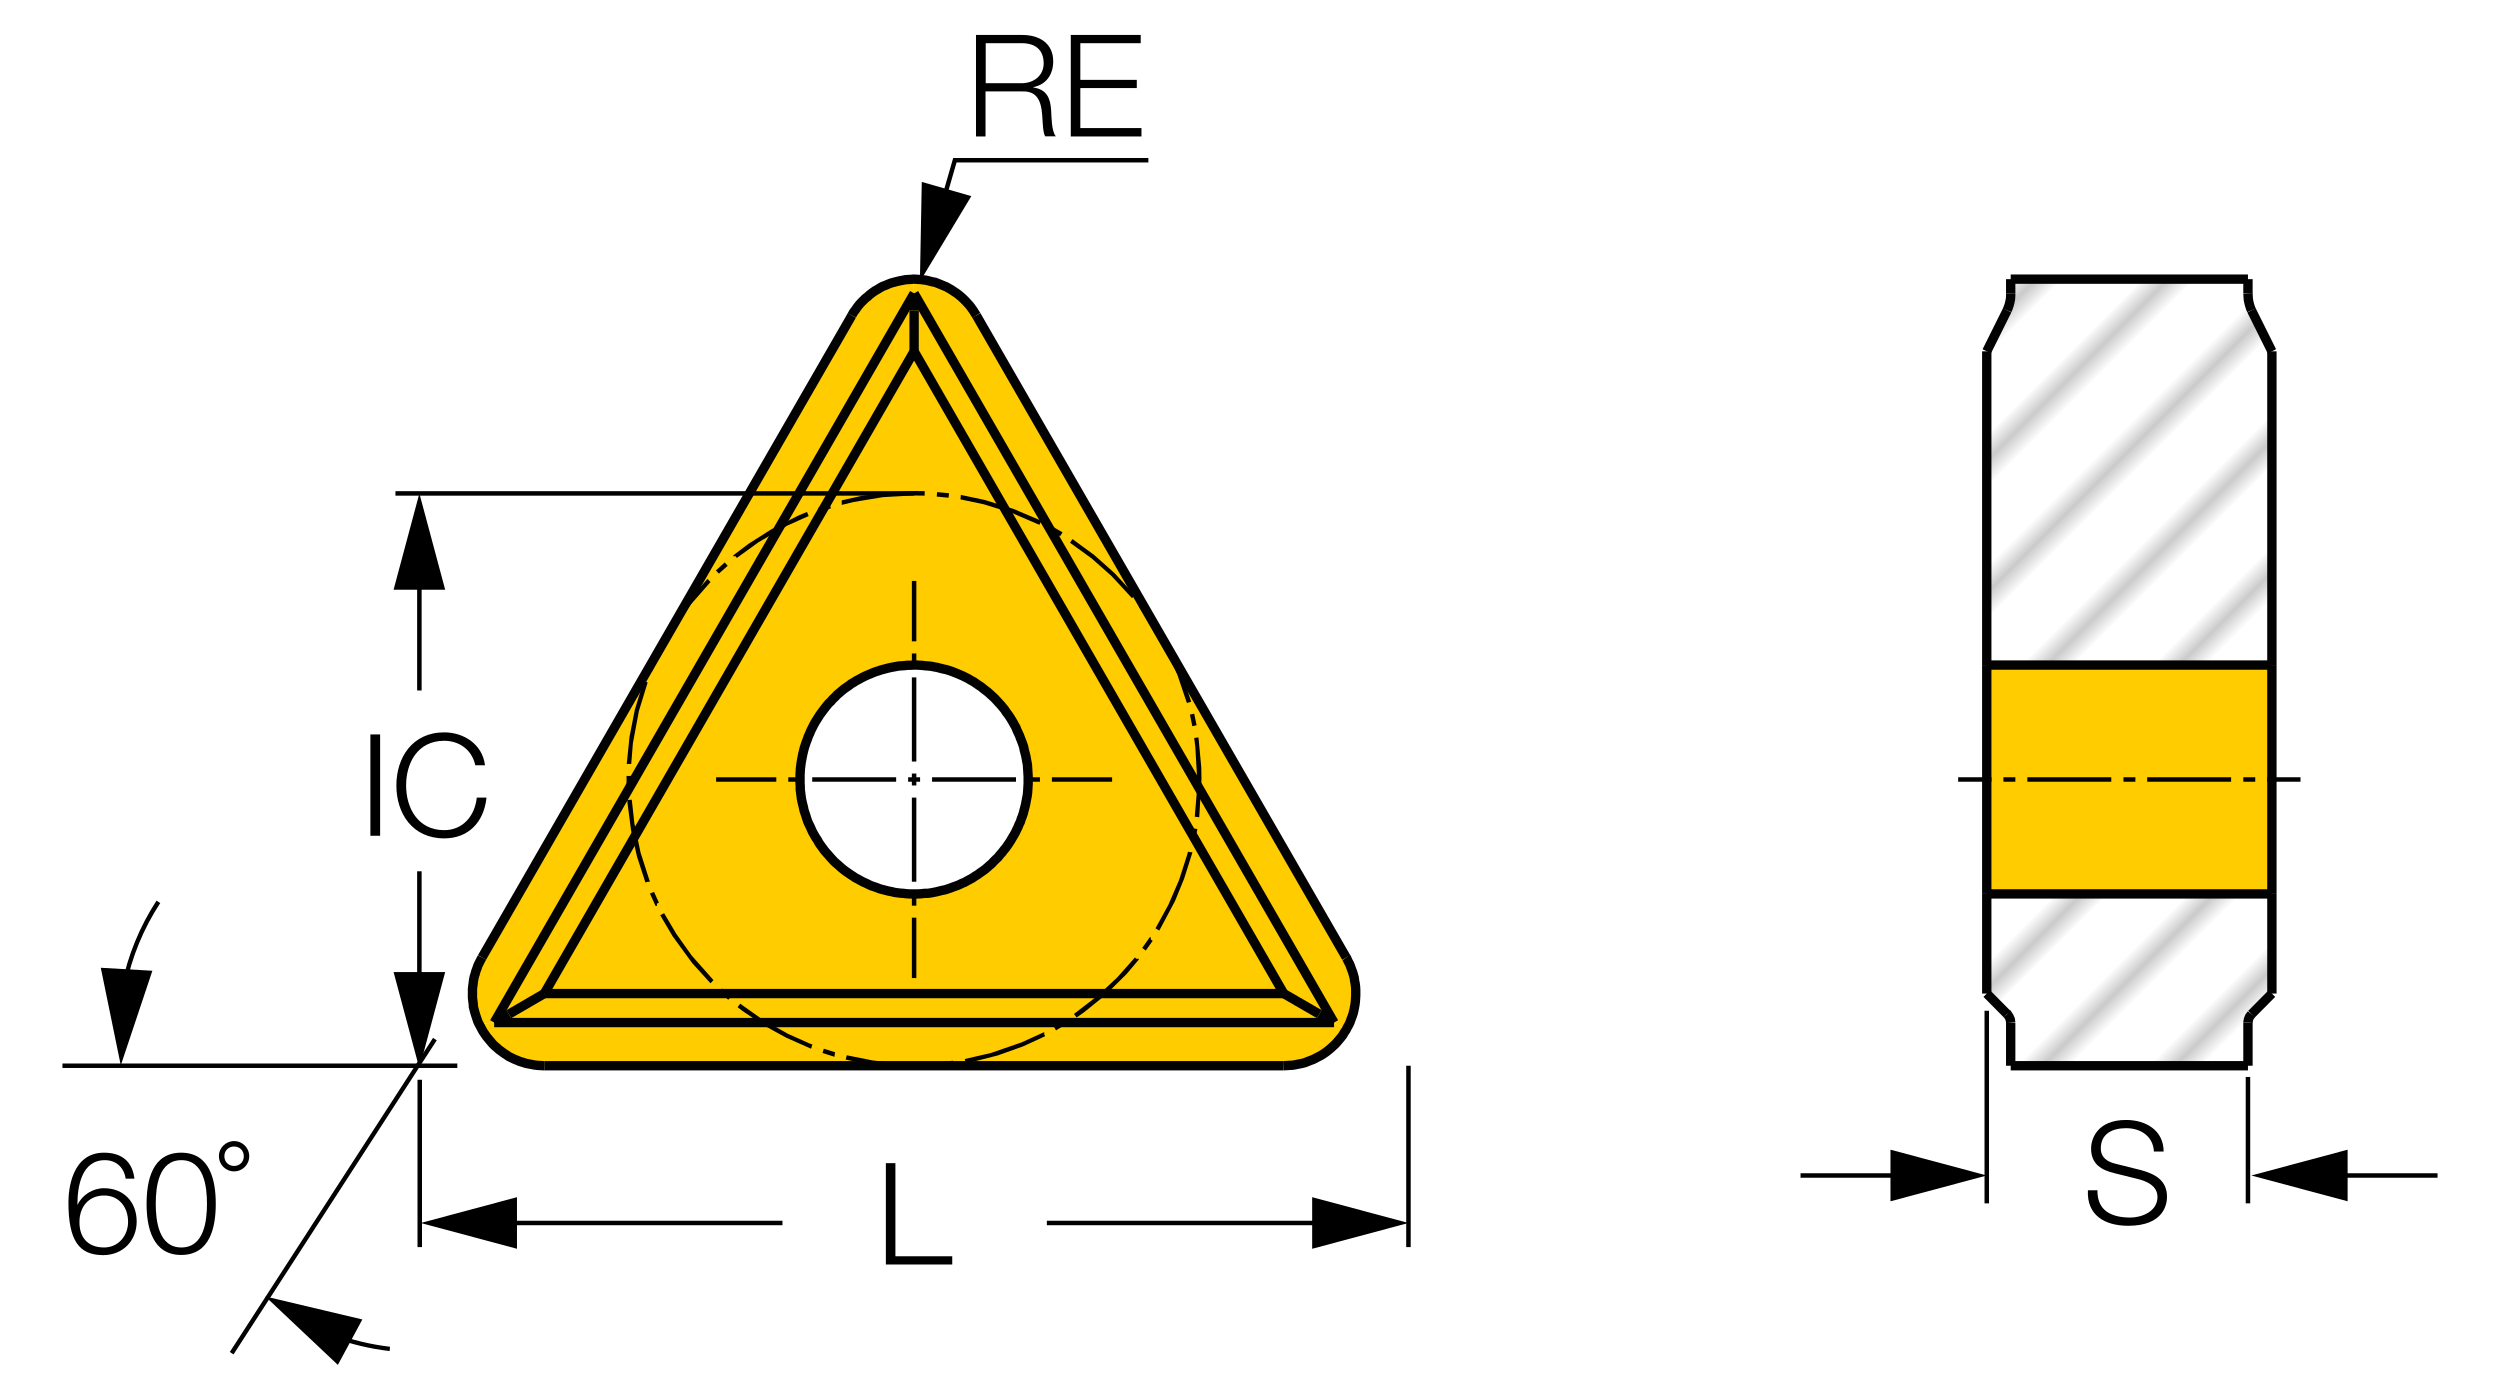 <?xml version="1.0" encoding="utf-8"?>
<!-- Generator: Adobe Illustrator 26.5.0, SVG Export Plug-In . SVG Version: 6.00 Build 0)  -->
<svg version="1.1" xmlns="http://www.w3.org/2000/svg" xmlns:xlink="http://www.w3.org/1999/xlink" x="0px" y="0px"
	 viewBox="0 0 133.71 74.87" style="enable-background:new 0 0 133.71 74.87;" xml:space="preserve">
<style type="text/css">
	.st0{fill:none;}
	.st1{fill:#FFFFFF;}
	.st2{fill:none;stroke:#000000;stroke-width:0.2;}
	.st3{fill:#FFCC00;}
	.st4{fill:none;stroke:#020203;stroke-width:0.5;stroke-miterlimit:2;}
	.st5{fill:url(#SVGID_1_);}
	.st6{fill:url(#SVGID_00000158021045697104113570000002941532658183253142_);}
	.st7{fill:none;stroke:#000000;stroke-width:0.25;}
	.st8{fill:#020203;}
	.st9{fill:none;stroke:#020203;stroke-width:0.25;stroke-miterlimit:2;}
</style>
<pattern  x="-222.6" y="-381.47" width="74.03" height="74.03" patternUnits="userSpaceOnUse" id="Unnamed_Pattern" viewBox="2.93 -79.4 74.03 74.03" style="overflow:visible;">
	<g>
		<rect x="2.93" y="-79.4" class="st0" width="74.03" height="74.03"/>
		<rect x="0" y="-82.34" class="st1" width="79.7" height="79.92"/>
		<line class="st2" x1="5.39" y1="-83.51" x2="5.39" y2="0"/>
		<line class="st2" x1="10.36" y1="-83.51" x2="10.36" y2="0"/>
		<line class="st2" x1="15.33" y1="-83.51" x2="15.33" y2="0"/>
		<line class="st2" x1="20.3" y1="-83.51" x2="20.3" y2="0"/>
		<line class="st2" x1="25.27" y1="-83.51" x2="25.27" y2="0"/>
		<line class="st2" x1="30.24" y1="-83.51" x2="30.24" y2="0"/>
		<line class="st2" x1="35.21" y1="-83.51" x2="35.21" y2="0"/>
		<line class="st2" x1="40.18" y1="-83.51" x2="40.18" y2="0"/>
		<line class="st2" x1="45.16" y1="-83.51" x2="45.16" y2="0"/>
		<line class="st2" x1="50.13" y1="-83.51" x2="50.13" y2="0"/>
		<line class="st2" x1="55.1" y1="-83.51" x2="55.1" y2="0"/>
		<line class="st2" x1="60.07" y1="-83.51" x2="60.07" y2="0"/>
		<line class="st2" x1="65.04" y1="-83.51" x2="65.04" y2="0"/>
		<line class="st2" x1="70.01" y1="-83.51" x2="70.01" y2="0"/>
		<line class="st2" x1="74.98" y1="-83.51" x2="74.98" y2="0"/>
	</g>
</pattern>
<g id="Layer_4">
	<g id="XMLID_00000066475514517742726230000009138147005402644111_">
		<g>
			<polygon class="st3" points="72.51,53.1 72.51,53.26 72.5,53.42 72.49,53.57 72.47,53.73 72.44,53.89 72.41,54.05 72.37,54.21 
				72.32,54.36 72.26,54.51 72.21,54.66 72.14,54.81 72.06,54.95 71.99,55.09 71.35,54.69 48.89,15.69 48.85,14.93 48.91,14.93 
				49.07,14.94 49.23,14.95 49.39,14.97 49.55,14.99 49.7,15.03 49.86,15.07 50.02,15.1 50.17,15.16 50.32,15.22 50.46,15.28 
				50.61,15.34 50.75,15.42 50.89,15.5 51.02,15.59 51.16,15.68 51.29,15.78 51.41,15.88 51.53,15.99 51.64,16.1 51.75,16.22 
				51.86,16.34 51.95,16.46 52.05,16.6 52.13,16.73 52.22,16.87 72,51.21 72.03,51.25 72.09,51.39 72.17,51.54 72.23,51.68 
				72.28,51.83 72.34,51.98 72.39,52.15 72.43,52.3 72.45,52.46 72.48,52.61 72.5,52.77 72.51,52.93 			"/>
			<polygon class="st3" points="71.99,55.09 71.9,55.22 71.82,55.36 71.72,55.49 71.62,55.61 71.51,55.74 71.41,55.85 71.29,55.96 
				71.17,56.07 71.05,56.17 70.92,56.27 70.79,56.36 70.65,56.45 70.51,56.52 70.36,56.6 70.22,56.67 70.08,56.72 69.93,56.78 
				69.78,56.84 69.62,56.88 69.46,56.91 69.31,56.94 69.15,56.97 68.99,56.98 68.83,56.99 68.66,57 29.11,57 29.07,57 28.91,56.99 
				28.74,56.98 28.58,56.96 28.43,56.93 28.27,56.9 28.12,56.87 27.97,56.82 27.8,56.77 27.66,56.71 27.51,56.65 27.37,56.58 
				27.22,56.51 27.09,56.42 26.95,56.33 26.83,56.24 26.69,56.14 26.58,56.04 26.46,55.94 26.34,55.82 26.24,55.7 26.13,55.57 
				26.03,55.45 25.94,55.32 25.85,55.19 25.77,55.05 25.7,54.91 25.62,54.77 26.43,54.69 71.35,54.69 			"/>
			<polygon class="st3" points="48.89,15.69 71.35,54.69 70.56,54.24 68.66,53.14 48.89,18.79 48.89,16.6 			"/>
			<polygon class="st3" points="71.35,54.69 26.43,54.69 27.22,54.24 29.11,53.14 68.66,53.14 70.56,54.24 			"/>
			<path class="st3" d="M48.89,18.79l19.77,34.35H29.11L48.89,18.79z M54.99,41.91v-0.15V41.7v-0.16l-0.01-0.16l-0.01-0.16
				l-0.01-0.16l-0.02-0.16l-0.03-0.15l-0.03-0.16l-0.03-0.16l-0.04-0.15l-0.04-0.15l-0.04-0.16L54.7,39.8l-0.06-0.15l-0.06-0.15
				l-0.06-0.14l-0.07-0.15l-0.07-0.14l-0.07-0.15l-0.08-0.14l-0.08-0.13l-0.09-0.14l-0.09-0.13l-0.09-0.13l-0.1-0.13l-0.1-0.13
				l-0.1-0.12l-0.09-0.12l-0.11-0.11l-0.1-0.12l-0.11-0.11l-0.11-0.11l-0.11-0.1l-0.12-0.1l-0.12-0.1l-0.13-0.1l-0.12-0.1
				l-0.13-0.09l-0.13-0.1l-0.13-0.09l-0.14-0.08l-0.13-0.09l-0.14-0.07l-0.14-0.08l-0.15-0.07l-0.14-0.06l-0.15-0.07l-0.15-0.06
				l-0.15-0.05l-0.15-0.05l-0.15-0.04l-0.16-0.04l-0.15-0.04l-0.16-0.03l-0.15-0.03l-0.16-0.03l-0.16-0.01l-0.16-0.02l-0.15-0.01
				l-0.16-0.01h-0.16l-0.16,0.01h-0.16l-0.16,0.02l-0.15,0.01l-0.16,0.02l-0.16,0.03l-0.15,0.03l-0.16,0.03l-0.16,0.04l-0.15,0.04
				l-0.15,0.05l-0.15,0.05l-0.15,0.05l-0.15,0.06l-0.14,0.07l-0.15,0.06l-0.14,0.07l-0.14,0.08l-0.14,0.08l-0.14,0.08l-0.13,0.09
				l-0.14,0.09l-0.13,0.1l-0.12,0.09l-0.13,0.1l-0.12,0.1l-0.12,0.1l-0.12,0.1l-0.11,0.11l-0.11,0.11l-0.1,0.11l-0.11,0.11
				l-0.1,0.12l-0.1,0.12L44.02,38l-0.09,0.12l-0.1,0.13l-0.09,0.13l-0.09,0.14l-0.08,0.13l-0.09,0.14l-0.07,0.14l-0.08,0.14
				l-0.06,0.15l-0.07,0.14l-0.06,0.15l-0.06,0.15l-0.05,0.15l-0.05,0.15l-0.05,0.15l-0.04,0.16l-0.03,0.15l-0.03,0.16l-0.03,0.16
				l-0.02,0.15l-0.02,0.16l-0.02,0.16l-0.01,0.16v0.16v0.16v0.16l0.01,0.15l0.01,0.16l0.02,0.16l0.02,0.16l0.02,0.16l0.03,0.15
				l0.04,0.16l0.04,0.15L43,43.33l0.05,0.15l0.05,0.15l0.05,0.15l0.06,0.15l0.07,0.15l0.07,0.14l0.07,0.14l0.07,0.14l0.08,0.14
				l0.09,0.14l0.09,0.13l0.09,0.14l0.09,0.13l0.1,0.12l0.09,0.13l0.1,0.12l0.1,0.12l0.1,0.11l0.1,0.12l0.11,0.11l0.11,0.1l0.12,0.11
				l0.12,0.1l0.12,0.1l0.12,0.1l0.13,0.1l0.13,0.09l0.13,0.1l0.13,0.09l0.14,0.08l0.14,0.08l0.14,0.08l0.14,0.07l0.14,0.07
				l0.15,0.07l0.15,0.06l0.14,0.05l0.15,0.06l0.16,0.04l0.15,0.05l0.15,0.04l0.16,0.03l0.16,0.04L48,47.75l0.16,0.02l0.16,0.02
				l0.15,0.02l0.16,0.01h0.16h0.16h0.16l0.16-0.01l0.16-0.02l0.15-0.01l0.16-0.02l0.16-0.03l0.15-0.03l0.16-0.04l0.15-0.04
				l0.16-0.04l0.15-0.05l0.15-0.05L51,47.43l0.14-0.06l0.15-0.06l0.14-0.07l0.15-0.07l0.14-0.08l0.14-0.08l0.13-0.08l0.13-0.09
				l0.14-0.1l0.12-0.09l0.13-0.1l0.13-0.09l0.12-0.1l0.12-0.1l0.11-0.1l0.11-0.11l0.11-0.11l0.11-0.11l0.1-0.12l0.1-0.12l0.1-0.12
				l0.1-0.12l0.09-0.13l0.09-0.13l0.09-0.13l0.08-0.14l0.09-0.13l0.08-0.14l0.07-0.14l0.08-0.14l0.06-0.15l0.07-0.14l0.06-0.15
				l0.06-0.15l0.05-0.15l0.05-0.16l0.04-0.15l0.04-0.15l0.03-0.16l0.03-0.16l0.03-0.15l0.02-0.16l0.02-0.16l0.01-0.16L54.99,41.91z"
				/>
			<polygon class="st1" points="54.99,41.76 54.99,41.91 54.98,42.08 54.97,42.24 54.96,42.4 54.94,42.56 54.91,42.71 54.88,42.87 
				54.85,43.03 54.81,43.19 54.77,43.34 54.73,43.5 54.68,43.65 54.62,43.8 54.57,43.96 54.5,44.1 54.44,44.25 54.37,44.39 
				54.3,44.54 54.22,44.68 54.14,44.81 54.06,44.95 53.97,45.09 53.88,45.22 53.79,45.35 53.68,45.48 53.59,45.6 53.48,45.72 
				53.38,45.85 53.26,45.96 53.15,46.07 53.04,46.19 52.92,46.29 52.8,46.4 52.68,46.5 52.54,46.6 52.41,46.69 52.29,46.78 
				52.14,46.87 52.01,46.96 51.88,47.03 51.73,47.11 51.59,47.19 51.44,47.25 51.3,47.32 51.15,47.38 51,47.43 50.85,47.49 
				50.7,47.54 50.55,47.59 50.39,47.62 50.23,47.66 50.07,47.7 49.92,47.73 49.76,47.76 49.6,47.78 49.45,47.78 49.28,47.8 
				49.12,47.81 48.96,47.81 48.8,47.81 48.64,47.81 48.48,47.8 48.32,47.78 48.16,47.77 48,47.75 47.85,47.73 47.69,47.69 
				47.53,47.66 47.37,47.62 47.22,47.58 47.06,47.54 46.91,47.48 46.77,47.43 46.61,47.38 46.46,47.31 46.32,47.24 46.18,47.18 
				46.03,47.1 45.89,47.02 45.75,46.95 45.62,46.86 45.48,46.77 45.35,46.68 45.22,46.59 45.09,46.49 44.97,46.39 44.85,46.28 
				44.72,46.17 44.61,46.07 44.5,45.95 44.39,45.83 44.29,45.71 44.18,45.59 44.08,45.47 43.98,45.33 43.89,45.21 43.8,45.08 
				43.72,44.93 43.63,44.8 43.55,44.66 43.47,44.52 43.4,44.37 43.34,44.23 43.27,44.09 43.2,43.94 43.15,43.79 43.1,43.63 
				43.05,43.48 43,43.33 42.97,43.17 42.93,43.02 42.89,42.85 42.86,42.7 42.84,42.54 42.82,42.38 42.8,42.22 42.8,42.06 
				42.79,41.9 42.79,41.74 42.79,41.58 42.79,41.42 42.8,41.26 42.81,41.1 42.83,40.94 42.85,40.78 42.88,40.62 42.91,40.46 
				42.94,40.31 42.98,40.15 43.02,39.99 43.07,39.84 43.12,39.69 43.18,39.54 43.23,39.39 43.3,39.24 43.36,39.09 43.43,38.95 
				43.5,38.81 43.58,38.66 43.66,38.53 43.75,38.39 43.83,38.26 43.93,38.12 44.02,38 44.12,37.87 44.22,37.74 44.32,37.62 
				44.44,37.51 44.54,37.39 44.66,37.28 44.77,37.16 44.89,37.06 45.02,36.95 45.14,36.85 45.27,36.76 45.4,36.67 45.53,36.57 
				45.67,36.49 45.81,36.4 45.95,36.33 46.09,36.25 46.23,36.18 46.38,36.11 46.53,36.05 46.67,35.99 46.82,35.93 46.98,35.88 
				47.13,35.83 47.28,35.79 47.43,35.75 47.59,35.71 47.75,35.68 47.91,35.65 48.07,35.62 48.23,35.61 48.38,35.6 48.54,35.58 
				48.7,35.58 48.87,35.57 49.03,35.57 49.19,35.58 49.34,35.59 49.5,35.61 49.66,35.62 49.83,35.64 49.98,35.67 50.14,35.7 
				50.29,35.74 50.45,35.78 50.6,35.81 50.76,35.86 50.91,35.91 51.06,35.97 51.21,36.03 51.35,36.09 51.51,36.16 51.65,36.23 
				51.79,36.3 51.92,36.38 52.07,36.46 52.2,36.55 52.33,36.64 52.47,36.73 52.59,36.83 52.72,36.93 52.85,37.03 52.97,37.14 
				53.08,37.24 53.2,37.35 53.31,37.47 53.42,37.59 53.53,37.71 53.63,37.83 53.73,37.95 53.82,38.09 53.92,38.22 54.01,38.35 
				54.09,38.48 54.18,38.63 54.25,38.76 54.33,38.9 54.39,39.05 54.46,39.2 54.53,39.35 54.58,39.49 54.64,39.64 54.7,39.8 
				54.75,39.95 54.78,40.11 54.82,40.26 54.86,40.41 54.89,40.57 54.92,40.74 54.95,40.89 54.96,41.05 54.97,41.21 54.98,41.37 
				54.99,41.53 54.99,41.7 			"/>
			<polygon class="st3" points="48.89,16.6 48.89,18.79 29.11,53.14 27.22,54.24 26.43,54.69 48.89,15.69 			"/>
			<polygon class="st3" points="48.85,14.93 48.89,15.69 26.43,54.69 25.62,54.77 25.55,54.62 25.5,54.47 25.45,54.32 25.4,54.16 
				25.36,54.01 25.32,53.85 25.31,53.69 25.29,53.53 25.27,53.37 25.27,53.21 25.27,53.05 25.27,52.89 25.29,52.72 25.31,52.57 
				25.33,52.41 25.36,52.26 25.41,52.1 25.45,51.95 25.51,51.79 25.56,51.64 25.63,51.5 25.7,51.36 25.78,51.21 45.56,16.87 
				45.58,16.83 45.66,16.69 45.76,16.56 45.85,16.43 45.95,16.3 46.05,16.19 46.17,16.07 46.28,15.96 46.41,15.86 46.53,15.75 
				46.65,15.66 46.79,15.56 46.93,15.48 47.06,15.4 47.2,15.32 47.36,15.26 47.5,15.2 47.65,15.14 47.8,15.1 47.95,15.06 
				48.12,15.02 48.28,14.99 48.43,14.96 48.59,14.95 48.75,14.94 			"/>
		</g>
		<g>
			<polyline class="st4" points="68.66,57 68.83,56.99 68.99,56.98 69.15,56.97 69.31,56.94 69.46,56.91 69.62,56.88 69.78,56.84 
				69.93,56.78 70.08,56.72 70.22,56.67 70.36,56.6 70.51,56.52 70.65,56.45 70.79,56.36 70.92,56.27 71.05,56.17 71.17,56.07 
				71.29,55.96 71.41,55.85 71.51,55.74 71.62,55.61 71.72,55.49 71.82,55.36 71.9,55.22 71.99,55.09 72.06,54.95 72.14,54.81 
				72.21,54.66 72.26,54.51 72.32,54.36 72.37,54.21 72.41,54.05 72.44,53.89 72.47,53.73 72.49,53.57 72.5,53.42 72.51,53.26 
				72.51,53.1 72.51,52.93 72.5,52.77 72.48,52.61 72.45,52.46 72.43,52.3 72.39,52.15 72.34,51.98 72.28,51.83 72.23,51.68 
				72.17,51.54 72.09,51.39 72.03,51.25 72,51.21 			"/>
			<line class="st4" x1="72" y1="51.21" x2="52.22" y2="16.87"/>
			<polyline class="st4" points="52.22,16.87 52.13,16.73 52.05,16.6 51.95,16.46 51.86,16.34 51.75,16.22 51.64,16.1 51.53,15.99 
				51.41,15.88 51.29,15.78 51.16,15.68 51.02,15.59 50.89,15.5 50.75,15.42 50.61,15.34 50.46,15.28 50.32,15.22 50.17,15.16 
				50.02,15.1 49.86,15.07 49.7,15.03 49.55,14.99 49.39,14.97 49.23,14.95 49.07,14.94 48.91,14.93 48.85,14.93 48.75,14.94 
				48.59,14.95 48.43,14.96 48.28,14.99 48.12,15.02 47.95,15.06 47.8,15.1 47.65,15.14 47.5,15.2 47.36,15.26 47.2,15.32 
				47.06,15.4 46.93,15.48 46.79,15.56 46.65,15.66 46.53,15.75 46.41,15.86 46.28,15.96 46.17,16.07 46.05,16.19 45.95,16.3 
				45.85,16.43 45.76,16.56 45.66,16.69 45.58,16.83 45.56,16.87 			"/>
			<line class="st4" x1="45.56" y1="16.87" x2="25.78" y2="51.21"/>
			<polyline class="st4" points="25.78,51.21 25.7,51.36 25.63,51.5 25.56,51.64 25.51,51.79 25.45,51.95 25.41,52.1 25.36,52.26 
				25.33,52.41 25.31,52.57 25.29,52.72 25.27,52.89 25.27,53.05 25.27,53.21 25.27,53.37 25.29,53.53 25.31,53.69 25.32,53.85 
				25.36,54.01 25.4,54.16 25.45,54.32 25.5,54.47 25.55,54.62 25.62,54.77 25.7,54.91 25.77,55.05 25.85,55.19 25.94,55.32 
				26.03,55.45 26.13,55.57 26.24,55.7 26.34,55.82 26.46,55.94 26.58,56.04 26.69,56.14 26.83,56.24 26.95,56.33 27.09,56.42 
				27.22,56.51 27.37,56.58 27.51,56.65 27.66,56.71 27.8,56.77 27.97,56.82 28.12,56.87 28.27,56.9 28.43,56.93 28.58,56.96 
				28.74,56.98 28.91,56.99 29.07,57 29.11,57 			"/>
			<line class="st4" x1="29.11" y1="57" x2="68.66" y2="57"/>
			<line class="st4" x1="71.35" y1="54.69" x2="48.89" y2="15.69"/>
			<line class="st4" x1="26.43" y1="54.69" x2="71.35" y2="54.69"/>
			<line class="st4" x1="48.89" y1="15.69" x2="26.43" y2="54.69"/>
			<line class="st4" x1="48.89" y1="15.69" x2="48.89" y2="16.6"/>
			<line class="st4" x1="71.35" y1="54.69" x2="70.56" y2="54.24"/>
			<line class="st4" x1="27.22" y1="54.24" x2="26.43" y2="54.69"/>
			<line class="st4" x1="48.89" y1="18.79" x2="68.66" y2="53.14"/>
			<line class="st4" x1="70.56" y1="54.24" x2="68.66" y2="53.14"/>
			<line class="st4" x1="48.89" y1="16.6" x2="48.89" y2="18.79"/>
			<line class="st4" x1="68.66" y1="53.14" x2="29.11" y2="53.14"/>
			<line class="st4" x1="29.11" y1="53.14" x2="27.22" y2="54.24"/>
			<line class="st4" x1="29.11" y1="53.14" x2="48.89" y2="18.79"/>
			<polygon class="st4" points="54.99,41.7 54.99,41.53 54.98,41.37 54.97,41.21 54.96,41.05 54.95,40.89 54.92,40.74 54.89,40.57 
				54.86,40.41 54.82,40.26 54.78,40.11 54.75,39.95 54.7,39.8 54.64,39.64 54.58,39.49 54.53,39.35 54.46,39.2 54.39,39.05 
				54.33,38.9 54.25,38.76 54.18,38.63 54.09,38.48 54.01,38.35 53.92,38.22 53.82,38.09 53.73,37.95 53.63,37.83 53.53,37.71 
				53.42,37.59 53.31,37.47 53.2,37.35 53.08,37.24 52.97,37.14 52.85,37.03 52.72,36.93 52.59,36.83 52.47,36.73 52.33,36.64 
				52.2,36.55 52.07,36.46 51.92,36.38 51.79,36.3 51.65,36.23 51.51,36.16 51.35,36.09 51.21,36.03 51.06,35.97 50.91,35.91 
				50.76,35.86 50.6,35.81 50.45,35.78 50.29,35.74 50.14,35.7 49.98,35.67 49.83,35.64 49.66,35.62 49.5,35.61 49.34,35.59 
				49.19,35.58 49.03,35.57 48.87,35.57 48.7,35.58 48.54,35.58 48.38,35.6 48.23,35.61 48.07,35.62 47.91,35.65 47.75,35.68 
				47.59,35.71 47.43,35.75 47.28,35.79 47.13,35.83 46.98,35.88 46.82,35.93 46.67,35.99 46.53,36.05 46.38,36.11 46.23,36.18 
				46.09,36.25 45.95,36.33 45.81,36.4 45.67,36.49 45.53,36.57 45.4,36.67 45.27,36.76 45.14,36.85 45.02,36.95 44.89,37.06 
				44.77,37.16 44.66,37.28 44.54,37.39 44.44,37.51 44.32,37.62 44.22,37.74 44.12,37.87 44.02,38 43.93,38.12 43.83,38.26 
				43.75,38.39 43.66,38.53 43.58,38.66 43.5,38.81 43.43,38.95 43.36,39.09 43.3,39.24 43.23,39.39 43.18,39.54 43.12,39.69 
				43.07,39.84 43.02,39.99 42.98,40.15 42.94,40.31 42.91,40.46 42.88,40.62 42.85,40.78 42.83,40.94 42.81,41.1 42.8,41.26 
				42.79,41.42 42.79,41.58 42.79,41.74 42.79,41.9 42.8,42.06 42.8,42.22 42.82,42.38 42.84,42.54 42.86,42.7 42.89,42.85 
				42.93,43.02 42.97,43.17 43,43.33 43.05,43.48 43.1,43.63 43.15,43.79 43.2,43.94 43.27,44.09 43.34,44.23 43.4,44.37 
				43.47,44.52 43.55,44.66 43.63,44.8 43.72,44.93 43.8,45.08 43.89,45.21 43.98,45.33 44.08,45.47 44.18,45.59 44.29,45.71 
				44.39,45.83 44.5,45.95 44.61,46.07 44.72,46.17 44.85,46.28 44.97,46.39 45.09,46.49 45.22,46.59 45.35,46.68 45.48,46.77 
				45.62,46.86 45.75,46.95 45.89,47.02 46.03,47.1 46.18,47.18 46.32,47.24 46.46,47.31 46.61,47.38 46.77,47.43 46.91,47.48 
				47.06,47.54 47.22,47.58 47.37,47.62 47.53,47.66 47.69,47.69 47.85,47.73 48,47.75 48.16,47.77 48.32,47.78 48.48,47.8 
				48.64,47.81 48.8,47.81 48.96,47.81 49.12,47.81 49.28,47.8 49.45,47.78 49.6,47.78 49.76,47.76 49.92,47.73 50.07,47.7 
				50.23,47.66 50.39,47.62 50.55,47.59 50.7,47.54 50.85,47.49 51,47.43 51.15,47.38 51.3,47.32 51.44,47.25 51.59,47.19 
				51.73,47.11 51.88,47.03 52.01,46.96 52.14,46.87 52.29,46.78 52.41,46.69 52.54,46.6 52.68,46.5 52.8,46.4 52.92,46.29 
				53.04,46.19 53.15,46.07 53.26,45.96 53.38,45.85 53.48,45.72 53.59,45.6 53.68,45.48 53.79,45.35 53.88,45.22 53.97,45.09 
				54.06,44.95 54.14,44.81 54.22,44.68 54.3,44.54 54.37,44.39 54.44,44.25 54.5,44.1 54.57,43.96 54.62,43.8 54.68,43.65 
				54.73,43.5 54.77,43.34 54.81,43.19 54.85,43.03 54.88,42.87 54.91,42.71 54.94,42.56 54.96,42.4 54.97,42.24 54.98,42.08 
				54.99,41.91 54.99,41.76 			"/>
		</g>
	</g>
	<g id="XMLID_00000044858329060551828870000007239294165433156287_">
		<g>
			
				<pattern  id="SVGID_1_" xlink:href="#Unnamed_Pattern" patternTransform="matrix(-0.707 -0.707 0.707 -0.707 -7795.293 -18006.627)">
			</pattern>
			<polygon class="st5" points="121.51,47.81 121.51,53.14 120.42,54.24 120.32,54.37 120.26,54.51 120.23,54.67 120.23,54.69 
				120.23,57 107.54,57 107.54,54.69 107.52,54.53 107.46,54.39 107.37,54.25 107.35,54.24 106.26,53.14 106.26,47.81 			"/>
			<polygon class="st3" points="121.51,41.7 121.51,47.81 106.26,47.81 106.26,41.7 106.26,35.57 121.51,35.57 			"/>
			
				<pattern  id="SVGID_00000163762513987020105520000011384233756224596655_" xlink:href="#Unnamed_Pattern" patternTransform="matrix(-0.707 -0.707 0.707 -0.707 -7795.293 -18006.627)">
			</pattern>
			<polygon style="fill:url(#SVGID_00000163762513987020105520000011384233756224596655_);" points="121.51,18.79 121.51,35.57 
				106.26,35.57 106.26,18.79 107.35,16.6 107.41,16.45 107.46,16.3 107.5,16.14 107.53,15.98 107.54,15.83 107.54,15.69 
				107.54,14.93 120.23,14.93 120.23,15.69 120.24,15.86 120.25,16.02 120.28,16.17 120.32,16.33 120.37,16.48 120.42,16.6 			"/>
		</g>
		<g>
			<line class="st4" x1="106.26" y1="35.57" x2="121.51" y2="35.57"/>
			<line class="st4" x1="106.26" y1="35.57" x2="106.26" y2="18.79"/>
			<line class="st4" x1="106.26" y1="18.79" x2="107.35" y2="16.6"/>
			<polyline class="st4" points="107.35,16.6 107.41,16.45 107.46,16.3 107.5,16.14 107.53,15.98 107.54,15.83 107.54,15.69 			"/>
			<line class="st4" x1="107.54" y1="15.69" x2="107.54" y2="14.93"/>
			<line class="st4" x1="107.54" y1="14.93" x2="120.23" y2="14.93"/>
			<line class="st4" x1="120.23" y1="15.69" x2="120.23" y2="14.93"/>
			<polyline class="st4" points="120.23,15.69 120.24,15.86 120.25,16.02 120.28,16.17 120.32,16.33 120.37,16.48 120.42,16.6 			
				"/>
			<line class="st4" x1="120.42" y1="16.6" x2="121.51" y2="18.79"/>
			<line class="st4" x1="121.51" y1="18.79" x2="121.51" y2="35.57"/>
			<line class="st4" x1="107.54" y1="57" x2="107.54" y2="54.69"/>
			<line class="st4" x1="120.23" y1="57" x2="120.23" y2="54.69"/>
			<line class="st4" x1="120.23" y1="57" x2="107.54" y2="57"/>
			<polyline class="st4" points="107.54,54.69 107.52,54.53 107.46,54.39 107.37,54.25 107.35,54.24 			"/>
			<polyline class="st4" points="120.42,54.24 120.32,54.37 120.26,54.51 120.23,54.67 120.23,54.69 			"/>
			<line class="st4" x1="107.35" y1="54.24" x2="106.26" y2="53.14"/>
			<line class="st4" x1="120.42" y1="54.24" x2="121.51" y2="53.14"/>
			<line class="st4" x1="106.26" y1="53.14" x2="106.26" y2="47.81"/>
			<line class="st4" x1="106.26" y1="47.81" x2="106.26" y2="41.7"/>
			<line class="st4" x1="106.26" y1="41.7" x2="106.26" y2="35.57"/>
			<line class="st4" x1="121.51" y1="41.7" x2="121.51" y2="35.57"/>
			<line class="st4" x1="121.51" y1="47.81" x2="121.51" y2="41.7"/>
			<line class="st4" x1="121.51" y1="47.81" x2="121.51" y2="53.14"/>
			<line class="st4" x1="106.26" y1="47.81" x2="121.51" y2="47.81"/>
		</g>
	</g>
</g>
<g id="Layer_5">
	<g>
		<rect x="22.33" y="57.75" width="0.24" height="8.95"/>
	</g>
	<g>
		<rect x="75.21" y="57" width="0.24" height="9.7"/>
	</g>
	<g>
		<rect x="21.15" y="26.27" width="27.74" height="0.24"/>
	</g>
	<g>
		<rect x="106.14" y="54.06" width="0.24" height="10.3"/>
	</g>
	<g>
		<rect x="120.11" y="57.6" width="0.24" height="6.76"/>
	</g>
	<g>
		<g>
			<rect x="55.99" y="65.29" width="15.14" height="0.24"/>
		</g>
		<g>
			<g>
				<polygon points="70.18,66.79 75.33,65.41 70.18,64.03 				"/>
			</g>
		</g>
	</g>
	<g>
		<g>
			<rect x="26.71" y="65.29" width="15.14" height="0.24"/>
		</g>
		<g>
			<g>
				<polygon points="27.65,66.79 22.5,65.41 27.65,64.03 				"/>
			</g>
		</g>
	</g>
	<g>
		<g>
			<rect x="22.31" y="30.59" width="0.24" height="6.34"/>
		</g>
		<g>
			<g>
				<polygon points="23.81,31.54 22.43,26.39 21.05,31.54 				"/>
			</g>
		</g>
	</g>
	<g>
		<g>
			<rect x="22.31" y="46.6" width="0.24" height="6.33"/>
		</g>
		<g>
			<g>
				<polygon points="23.81,51.99 22.43,57.14 21.05,51.99 				"/>
			</g>
		</g>
	</g>
	<g>
		<path class="st7" d="M54.27,8.9"/>
	</g>
	<g>
		<g>
			<polygon points="50.48,11.05 50.25,10.98 50.98,8.45 61.42,8.45 61.42,8.69 51.16,8.69 			"/>
		</g>
		<g>
			<g>
				<polygon points="49.3,9.73 49.2,15.06 51.95,10.49 				"/>
			</g>
		</g>
	</g>
	<g>
		<g>
			<rect x="124.62" y="62.75" width="5.75" height="0.24"/>
		</g>
		<g>
			<g>
				<polygon points="125.56,64.25 120.41,62.87 125.56,61.49 				"/>
			</g>
		</g>
	</g>
	<g>
		<g>
			<rect x="96.3" y="62.75" width="5.75" height="0.24"/>
		</g>
		<g>
			<g>
				<polygon points="101.11,64.25 106.26,62.87 101.11,61.49 				"/>
			</g>
		</g>
	</g>
	<g>
		<path d="M47.37,62.21h0.52v4.98h3.04v0.44h-3.55V62.21z"/>
	</g>
	<g>
		<path d="M19.81,39.28h0.52v5.42h-0.52V39.28z"/>
		<path d="M23.76,39.17c1.03,0,2.04,0.62,2.18,1.76h-0.52c-0.18-0.84-0.87-1.31-1.66-1.31c-1.44,0-2.04,1.2-2.04,2.39
			c0,1.18,0.61,2.39,2.04,2.39c1,0,1.64-0.77,1.74-1.74h0.52c-0.14,1.34-0.99,2.18-2.26,2.18c-1.71,0-2.56-1.34-2.56-2.83
			S22.05,39.17,23.76,39.17z"/>
	</g>
	<g>
		<path d="M52.2,1.87h2.48c0.89,0,1.65,0.43,1.65,1.41c0,0.69-0.36,1.24-1.06,1.38v0.02c0.71,0.1,0.91,0.57,0.95,1.22
			c0.02,0.37,0.02,1.12,0.25,1.39h-0.57c-0.12-0.21-0.12-0.62-0.14-0.84c-0.04-0.76-0.11-1.6-1.09-1.56h-1.96V7.3H52.2V1.87z
			 M52.72,4.45h1.93c0.63,0,1.17-0.4,1.17-1.06c0-0.67-0.39-1.08-1.17-1.08h-1.93V4.45z"/>
		<path d="M57.27,1.87h3.74v0.44h-3.23v1.96h3.02v0.44h-3.02v2.14h3.27V7.3h-3.78V1.87z"/>
	</g>
	<g>
		<path d="M3.66,64.3c0-0.63,0.16-2.65,1.9-2.65c0.94,0,1.52,0.46,1.63,1.39H6.72c-0.08-0.58-0.49-0.99-1.11-0.99
			c-1.25,0-1.47,1.41-1.47,2.38h0.01c0.25-0.52,0.81-0.88,1.41-0.88c1.06,0,1.75,0.74,1.75,1.78c0,1.03-0.74,1.8-1.8,1.8
			C4.23,67.12,3.66,66.37,3.66,64.3z M5.57,66.72c0.76,0,1.28-0.63,1.28-1.37c0-0.77-0.47-1.41-1.28-1.41
			c-0.84,0-1.32,0.62-1.32,1.41C4.24,66.11,4.63,66.72,5.57,66.72z"/>
		<path d="M7.84,64.39c0-1.25,0.3-2.74,1.85-2.74c1.55,0,1.85,1.5,1.85,2.73c0,1.25-0.3,2.74-1.85,2.74
			C8.15,67.12,7.84,65.63,7.84,64.39z M11.07,64.38c0-0.92-0.16-2.33-1.37-2.33s-1.37,1.41-1.37,2.33c0,0.93,0.16,2.34,1.37,2.34
			S11.07,65.31,11.07,64.38z"/>
		<path d="M12.52,61.03c0.45,0,0.81,0.36,0.81,0.81c0,0.45-0.36,0.81-0.81,0.81c-0.45,0-0.81-0.36-0.81-0.81
			C11.7,61.4,12.07,61.03,12.52,61.03z M12.52,62.36c0.3,0,0.52-0.22,0.52-0.52c0-0.3-0.22-0.52-0.52-0.52
			c-0.3,0-0.52,0.22-0.52,0.52C12,62.14,12.22,62.36,12.52,62.36z"/>
	</g>
	<g>
		<path d="M112.18,63.66c-0.02,1.12,0.78,1.46,1.77,1.46c0.57,0,1.44-0.31,1.44-1.1c0-0.62-0.61-0.86-1.12-0.98l-1.21-0.3
			c-0.64-0.16-1.22-0.46-1.22-1.31c0-0.53,0.34-1.53,1.87-1.53c1.08,0,2.01,0.57,2.01,1.69h-0.52c-0.04-0.82-0.71-1.25-1.48-1.25
			c-0.71,0-1.36,0.27-1.36,1.08c0,0.51,0.37,0.73,0.82,0.83l1.32,0.33c0.77,0.21,1.4,0.55,1.4,1.43c0,0.37-0.15,1.55-2.07,1.55
			c-1.28,0-2.23-0.58-2.16-1.9H112.18z"/>
	</g>
	<g>
		<rect x="3.34" y="56.88" class="st8" width="21.12" height="0.24"/>
	</g>
	<g>
		<polygon class="st8" points="12.49,72.44 12.29,72.31 23.16,55.51 23.36,55.64 		"/>
	</g>
	<g>
		<path class="st9" d="M13.61,59.75"/>
	</g>
	<g>
		<path class="st8" d="M59.48,41.81h-3.22v-0.24h3.22V41.81z M55.62,41.81h-0.64v-0.24h0.64V41.81z M54.34,41.81h-4.49v-0.24h4.49
			V41.81z M49.21,41.81h-0.64v-0.24h0.64V41.81z M47.93,41.81h-4.49v-0.24h4.49V41.81z M42.8,41.81h-0.64v-0.24h0.64V41.81z
			 M41.52,41.81H38.3v-0.24h3.22V41.81z"/>
	</g>
	<g>
		<path class="st8" d="M49.01,52.31h-0.24v-3.23h0.24V52.31z M49.01,48.44h-0.24V47.8h0.24V48.44z M49.01,47.16h-0.24v-4.5h0.24
			V47.16z M49.01,42.01h-0.24v-0.64h0.24V42.01z M49.01,40.73h-0.24v-4.5h0.24V40.73z M49.01,35.59h-0.24v-0.64h0.24V35.59z
			 M49.01,34.3h-0.24v-3.23h0.24V34.3z"/>
	</g>
	<g>
		<path class="st8" d="M48.91,57.11l-1.45-0.07l-1.44-0.2l-0.79-0.17l0.06-0.23l1.4,0.28l1.42,0.14l0.95,0.02l0.64-0.02l0.01,0.12
			l0.12,0v0.11L48.91,57.11z M50.36,57.04l-0.02-0.24l0.63-0.07l0.03,0.24L50.36,57.04z M51.64,56.87l-0.04-0.23l1.39-0.32
			l1.65-0.57l1.21-0.55l0,0.12l0.05,0.1l-1.17,0.54l-1.37,0.49l-1.41,0.36L51.64,56.87z M44.64,56.51l-0.04,0l-0.61-0.19l0.07-0.23
			l0.61,0.19l-0.03,0.11L44.64,56.51z M43.38,56.09l-1.33-0.59l-1.13-0.62l-1.21-0.81l-0.26-0.2l0.14-0.19l1.17,0.83l1.38,0.78
			l1.16,0.52l0.15,0.05L43.38,56.09z M56.48,55.11l-0.12-0.21l0.55-0.33l0.12,0.2L56.48,55.11z M57.58,54.42l-0.14-0.19l1.26-0.97
			l1.05-0.98l0.95-1.07l0.09,0.07l0.12,0v0.04l-0.65,0.77l-1.15,1.14l-1.13,0.91L57.58,54.42z M38.95,53.47l-0.48-0.43l0.16-0.17
			l0.48,0.42L38.95,53.47z M38,52.59l-0.98-1.08l-1.05-1.44l-0.66-1.12l0.21-0.11l0.65,1.1l0.83,1.17l1.16,1.31L38,52.59z
			 M61.28,50.84l-0.19-0.14l0.4-0.57h0.06l0,0.12l0.1,0.07L61.28,50.84z M62,49.77l-0.2-0.12l0.69-1.26l0.57-1.32l0.44-1.37
			l0.04-0.15l0.11,0.03l0.12,0l0,0.03L63.33,47l-0.49,1.2l-0.76,1.43L62,49.77z M35.14,48.45h-0.08l-0.3-0.66l0.22-0.09l0.26,0.58
			l-0.11,0.05L35.14,48.45z M34.52,47.2l-0.45-1.38l-0.32-1.42l-0.19-1.45l-0.01-0.16l0.24-0.02l0.14,1.27l0.33,1.56l0.5,1.56
			l-0.12,0L34.52,47.2z M63.92,44.98l-0.23-0.05l0.12-0.63l0.23,0.04L63.92,44.98z M64.14,43.71l-0.24-0.03l0.12-1.43l0.01-0.56
			l-0.1-1.75l-0.06-0.47l0.23-0.03l0.15,1.61l0.01,0.65l-0.12,0l0.12,0l-0.11,1.85L64.14,43.71z M33.51,42.14l0-0.64h0.24l0,0.64
			L33.51,42.14z M33.76,40.86l-0.24,0l0.15-1.46l0.28-1.43l0.47-1.55l0.22,0.08l-0.47,1.53l-0.32,1.72L33.76,40.86z M63.77,38.84
			l-0.13-0.62l0.23-0.05L64,38.79L63.77,38.84z M63.48,37.6l-0.51-1.51l-0.66-1.45l-0.64-1.1l0.2-0.13l0.79,1.41l0.59,1.33
			l0.46,1.38L63.48,37.6z M34.88,35.9l-0.22-0.09l0.26-0.59l0.22,0.1L34.88,35.9z M35.42,34.75l-0.21-0.11l0.64-1.13l0.93-1.33
			l1.06-1.22L38,31.13l-1.05,1.2l-0.91,1.31L35.42,34.75z M61.31,33l-0.38-0.52l0.19-0.14l0.38,0.52L61.31,33z M60.54,31.99
			l-1.08-1.17l-1.07-0.95l-1.16-0.84l0.13-0.2l1.17,0.86l1.09,0.97l1.09,1.19L60.54,31.99z M38.45,30.68l-0.16-0.17l0.47-0.43
			l0.16,0.18L38.45,30.68z M39.41,29.84l-0.07-0.09l-0.12,0V29.7l0.82-0.62l1.23-0.78l1.44-0.73l0.45-0.19l0.09,0.22l-1.16,0.52
			L40.57,29L39.41,29.84z M56.7,28.68l-0.55-0.32l0.12-0.21l0.56,0.32L56.7,28.68z M55.59,28.07l-1.46-0.63l-1.52-0.47l-1.24-0.26
			l0.02-0.24l1.28,0.27l1.54,0.48l1.34,0.57l0.15,0.07L55.59,28.07z M43.84,27.38l-0.08-0.22l0.61-0.2l0.07,0.23L43.84,27.38z
			 M45.04,27h-0.02v-0.24l1.07-0.24l1.44-0.2l1.45-0.06l0.48,0.01l-0.01,0.24l-0.64-0.01l-1.59,0.09l-1.57,0.26L45.04,27z
			 M50.73,26.62l-0.63-0.06l0.02-0.24l0.64,0.06L50.73,26.62z"/>
	</g>
	<g>
		<path class="st8" d="M123.04,41.81h-1.78v-0.24h1.78V41.81z M120.62,41.81h-0.64v-0.24h0.64V41.81z M119.33,41.81h-4.49v-0.24
			h4.49V41.81z M114.21,41.81h-0.64v-0.24h0.64V41.81z M112.92,41.81h-4.49v-0.24h4.49V41.81z M107.79,41.81h-0.64v-0.24h0.64V41.81
			z M106.51,41.81h-1.78v-0.24h1.78V41.81z"/>
	</g>
	<g>
		<g>
			<path d="M20.84,72.26c-1.04-0.12-2.05-0.36-3.03-0.72l0.08-0.22c0.95,0.35,1.95,0.59,2.97,0.71L20.84,72.26z"/>
		</g>
		<g>
			<g>
				<polygon points="19.38,70.57 14.19,69.34 18.07,73 				"/>
			</g>
		</g>
	</g>
	<g>
		<g>
			<path d="M6.73,52.79L6.5,52.74c0.33-1.63,0.96-3.17,1.87-4.57l0.2,0.13C7.67,49.68,7.05,51.19,6.73,52.79z"/>
		</g>
		<g>
			<g>
				<polygon points="8.15,51.92 6.46,56.98 5.39,51.76 				"/>
			</g>
		</g>
	</g>
</g>
</svg>
